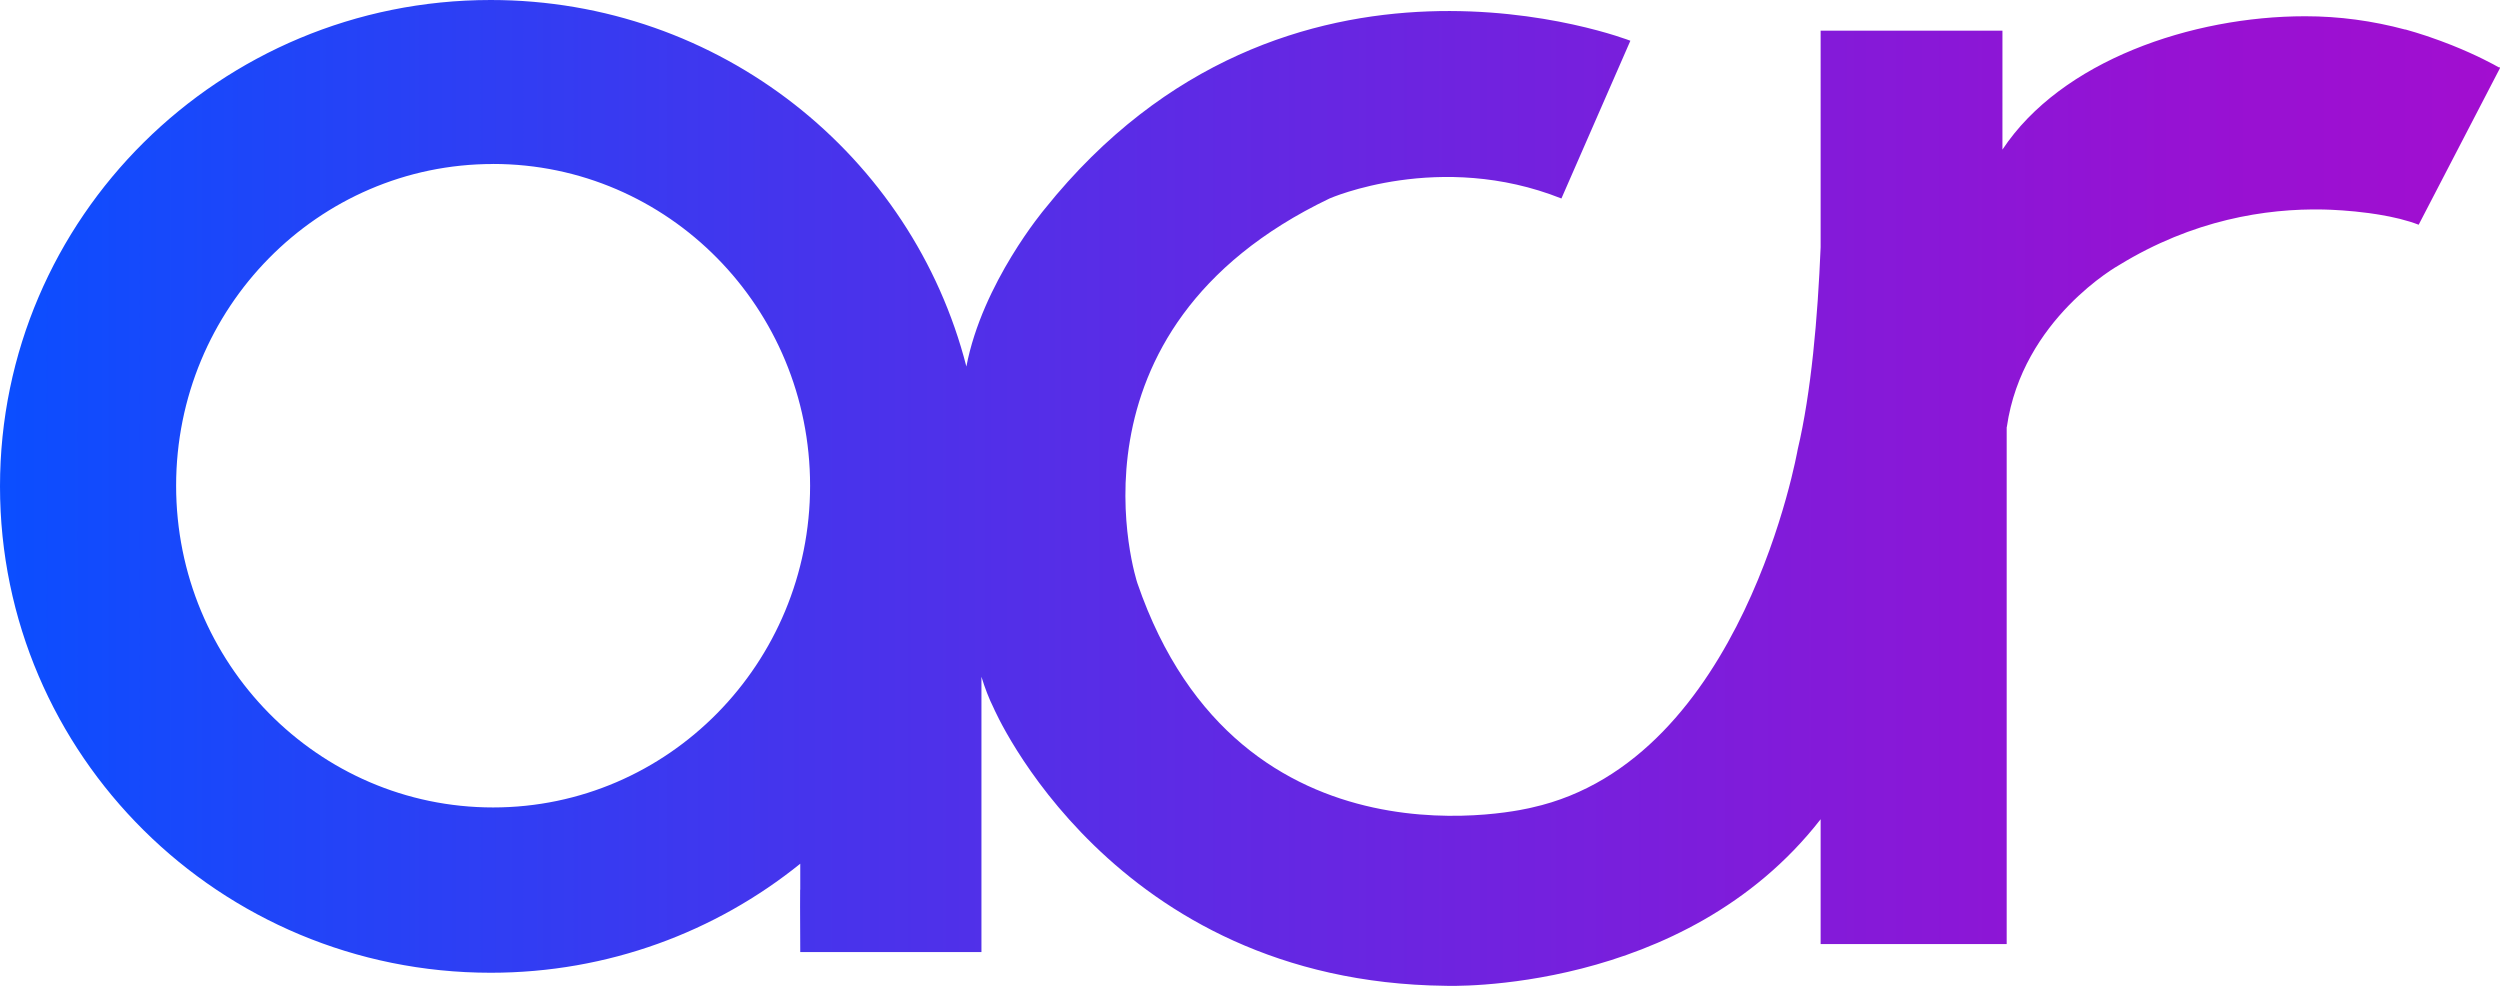 <svg xmlns="http://www.w3.org/2000/svg" xmlns:xlink="http://www.w3.org/1999/xlink" id="Calque_1" viewBox="0 0 482.91 190.44"><defs><style>.cls-1{fill:url(#Dégradé_sans_nom_2);}</style><linearGradient id="D&#xE9;grad&#xE9;_sans_nom_2" x1="0" y1="95.22" x2="482.91" y2="95.22" gradientUnits="userSpaceOnUse"><stop offset="0" stop-color="#0b4eff"></stop><stop offset=".31" stop-color="#4435ed"></stop><stop offset=".63" stop-color="#7620dd"></stop><stop offset=".87" stop-color="#9612d3"></stop><stop offset="1" stop-color="#a20ed0"></stop></linearGradient></defs><path class="cls-1" d="M94.79,187.9c22.67,0,43.47-7.9,59.79-21.06v5.01h-.02s-.04,4.74,.02,12.05h35v-53.17c.67,2.18,1.44,4.19,2.33,5.97,0,0,22.68,53.01,87.31,53.72,0,0,46,1.84,72.46-32.17v24.11h35.94V82.53s.02-.05,.03-.07c3-20.9,21.66-31.24,21.66-31.24,14.27-8.75,28.32-10.98,39.54-10.75,1.65,.04,5.04,.19,8.8,.7,.08,.01,.16,.02,.25,.04,.38,.05,.77,.11,1.16,.17,.19,.03,.37,.06,.55,.09,2.62,.43,5.29,1.05,7.59,1.94l15.71-30.26h0s-.03-.02-.06-.04l.06-.11h0s-.25,0-.25,0c-.87-.5-4.15-2.31-9.08-4.28-.08-.04-.17-.07-.26-.1-1.22-.48-2.53-.97-3.94-1.45-.25-.09-.51-.18-.76-.26-1.27-.42-2.6-.83-3.99-1.22v.03c-6.35-1.71-12.8-2.58-19.36-2.58-21.87,0-47.11,8.59-58.47,25.76V5.93h-35.12V47.77c-.56,13.6-1.82,28.04-4.43,39.05,0,0-10.49,60.09-51.31,69.16,0,0-56.41,14.46-76.25-43.37,0,0-16.16-48.76,37.13-74.27,0,0,21.27-9.35,44.79,0l13.32-30.47s-66.33-25.94-113.1,32.46c0,0-12.09,14.32-15.16,30.47C176.26,30.11,139.08,0,94.79,0,42.44,0,0,42.06,0,93.95s42.44,93.95,94.79,93.95Zm.46-156.23c33.82,0,61.23,27.83,61.23,62.15s-27.41,62.15-61.23,62.15-61.23-27.83-61.23-62.15S61.43,31.68,95.24,31.68Z"></path></svg>